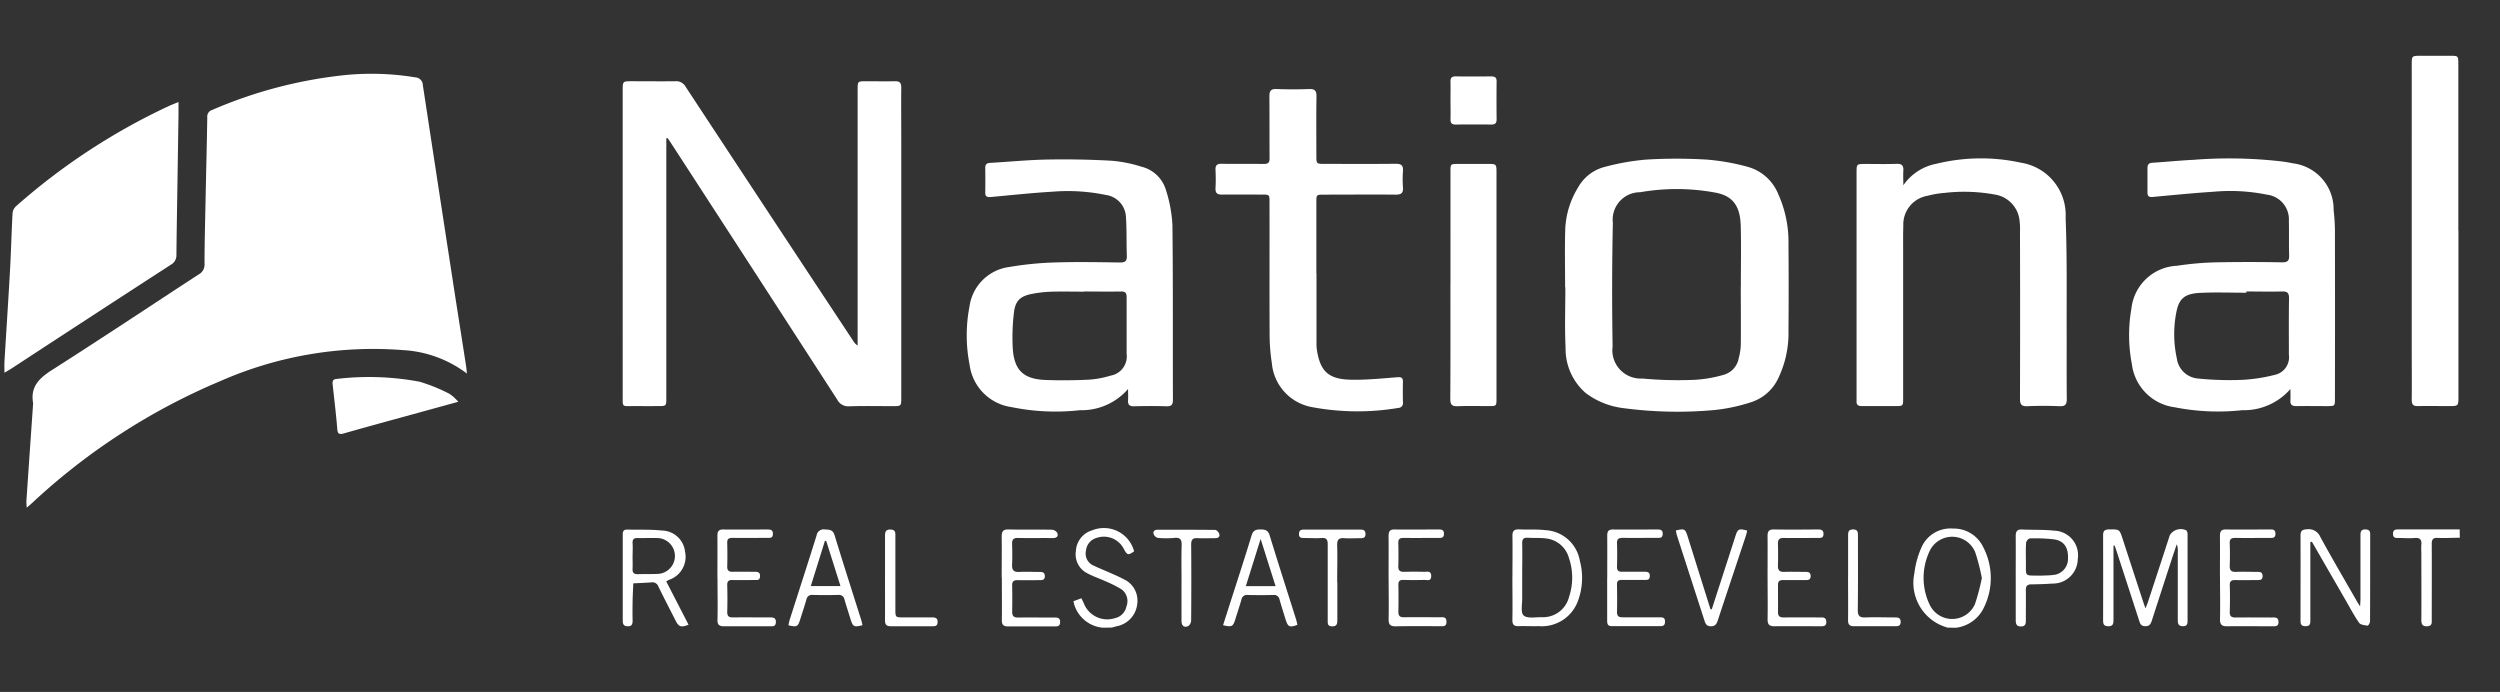 <svg xmlns="http://www.w3.org/2000/svg" width="112" height="31" viewBox="0 0 112 31"><rect x="0" y="0" width="112" height="31" fill="#333333" stroke="none"/><g fill="#fff"><path d="M87.257 28.118a2.079 2.079 0 0 1-1.491-2.445 3.941 3.941 0 0 1 .336-1.193 1.416 1.416 0 0 1 1.392-.8 1.455 1.455 0 0 1 1.355.834 2.99 2.99 0 0 1 .011 2.742 1.593 1.593 0 0 1-1.236.867Zm1.532-2.212a9.349 9.349 0 0 0-.3-1.168 1.116 1.116 0 0 0-2.017-.1 2.79 2.79 0 0 0-.014 2.47 1.114 1.114 0 0 0 2.02-.045 9.691 9.691 0 0 0 .308-1.161m-39.403 2.217a1.476 1.476 0 0 1-1.241-.985c-.02-.056-.031-.116-.052-.2l.357-.131c.041.084.076.151.106.22a1.126 1.126 0 0 0 1.391.672.671.671 0 0 0 .521-.529.655.655 0 0 0-.211-.757 5.224 5.224 0 0 0-.718-.365c-.277-.127-.571-.222-.836-.367a.945.945 0 0 1-.5-.988 1.018 1.018 0 0 1 .727-.93 1.4 1.4 0 0 1 1.881.939c-.263.189-.306.179-.458-.1a1 1 0 0 0-1.222-.5.65.65 0 0 0-.475.565.584.584 0 0 0 .331.672c.276.13.56.243.838.367.167.074.336.148.5.237a1.053 1.053 0 0 1 .628 1.105 1.138 1.138 0 0 1-.92 1.012c-.075.019-.15.041-.224.061Zm60.817-4.028c-.331 0-.663.021-.993.007-.216-.009-.266.078-.265.274.006 1.131 0 2.263 0 3.395 0 .129.02.267-.177.287-.222.023-.29-.071-.289-.283.007-.975 0-1.95 0-2.925 0-.148-.011-.3 0-.444.025-.248-.085-.321-.318-.3s-.453 0-.679 0c-.131 0-.271.02-.272-.184s.129-.2.266-.2h2.72Zm-89.277-7.352a5.224 5.224 0 0 0-2.88-1.055 17.012 17.012 0 0 0-8.172 1.389 28.612 28.612 0 0 0-8.453 5.48c-.057.052-.116.1-.219.19a2.523 2.523 0 0 1-.017-.287q.148-2.175.3-4.351a.24.24 0 0 0 0-.052c-.126-.733.278-1.114.856-1.482 2.2-1.4 4.371-2.848 6.556-4.272a.493.493 0 0 0 .269-.457c0-.949.027-1.9.046-2.848.025-1.245.057-2.491.077-3.736a.309.309 0 0 1 .218-.332 20.282 20.282 0 0 1 5.741-1.539 12.057 12.057 0 0 1 3.365.079.355.355 0 0 1 .334.351q.658 4.324 1.324 8.646c.2 1.308.408 2.615.611 3.922.017.108.025.218.04.354m8.932-10.546V17.82c0 .372 0 .372-.371.373s-.751 0-1.126 0c-.493 0-.456.053-.457-.444V4.047c0-.407 0-.408.42-.408.646 0 1.292.008 1.938 0a.487.487 0 0 1 .466.255q3.74 5.687 7.501 11.375a.672.672 0 0 0 .2.213V4.031c0-.39 0-.391.382-.391.428 0 .856.008 1.283 0 .214-.006.293.067.29.285-.009.767 0 1.534 0 2.3v11.583c0 .386 0 .387-.386.387-.646 0-1.292-.014-1.938.007a.554.554 0 0 1-.545-.3q-3.7-5.722-7.41-11.435c-.061-.094-.125-.187-.188-.28l-.055.008m40.262 6.684c0-.879-.021-1.759.007-2.637a3.869 3.869 0 0 1 .579-1.852 1.9 1.9 0 0 1 1.2-.915 10.414 10.414 0 0 1 1.845-.325 22.627 22.627 0 0 1 2.717 0 9.847 9.847 0 0 1 1.844.327 2.072 2.072 0 0 1 1.356 1.217 5.219 5.219 0 0 1 .459 2.233q.016 1.947 0 3.894a4.666 4.666 0 0 1-.446 2.1 2.028 2.028 0 0 1-1.258 1.107 7.851 7.851 0 0 1-1.579.338 18.262 18.262 0 0 1-4.122-.083 3.481 3.481 0 0 1-1.681-.677 2.623 2.623 0 0 1-.9-2.041c-.044-.894-.01-1.792-.01-2.689m7.862-.06c0-.9.018-1.794-.005-2.691s-.355-1.348-1.127-1.494a9.512 9.512 0 0 0-3.381-.019 1.229 1.229 0 0 0-1.221 1.373q-.058 2.766-.011 5.535a1.269 1.269 0 0 0 1.333 1.438 17.35 17.35 0 0 0 2.323.059 5.791 5.791 0 0 0 1.327-.228.94.94 0 0 0 .667-.743 2.664 2.664 0 0 0 .092-.564c.01-.888 0-1.777 0-2.665"/><path d="M7.997 4.571v.57l-.056 3.632c-.014.88-.029 1.759-.037 2.639a.48.48 0 0 1-.247.446Q4.088 14.171.531 16.499c-.092.06-.189.113-.331.2 0-.2-.008-.354 0-.5.082-1.365.173-2.728.249-4.093.047-.852.067-1.706.114-2.558a.486.486 0 0 1 .153-.307 28.562 28.562 0 0 1 6.85-4.492c.118-.053.239-.1.43-.178m42.537 12.86a2.75 2.75 0 0 1-2.154.946 9.825 9.825 0 0 1-3.071-.14 2.2 2.2 0 0 1-1.869-1.891 6.826 6.826 0 0 1-.005-2.62 2.068 2.068 0 0 1 1.791-1.766 14.494 14.494 0 0 1 1.973-.2c.994-.033 1.99-.015 2.985 0 .23 0 .305-.068.3-.3-.023-.582 0-1.168-.041-1.748a1.041 1.041 0 0 0-.906-.979 8.419 8.419 0 0 0-2.395-.144c-.922.054-1.841.154-2.761.238-.164.015-.245-.027-.241-.207.007-.366.006-.732 0-1.1 0-.156.066-.214.218-.223.862-.049 1.722-.135 2.584-.15.966-.017 1.934 0 2.9.057a6.083 6.083 0 0 1 1.3.265 1.519 1.519 0 0 1 1.1 1.067 6.05 6.05 0 0 1 .284 1.557c.03 2.605.013 5.211.022 7.816 0 .236-.077.3-.3.292-.48-.015-.96-.013-1.44 0-.21.005-.284-.073-.27-.274.01-.144 0-.289 0-.493m-1.96-4.368c-.48 0-.96-.011-1.439 0a5.644 5.644 0 0 0-.881.095c-.564.108-.777.313-.837.88a9.313 9.313 0 0 0-.049 1.561c.064.99.482 1.384 1.477 1.421.644.024 1.291.017 1.934-.014a4.284 4.284 0 0 0 .973-.181.874.874 0 0 0 .718-.978v-2.533c0-.19-.056-.262-.253-.258-.549.01-1.1 0-1.648 0m54.042 4.366a2.766 2.766 0 0 1-2.165.952 10 10 0 0 1-3.02-.131 2.222 2.222 0 0 1-1.921-1.934 6.872 6.872 0 0 1-.02-2.493 2.151 2.151 0 0 1 2.051-1.913 13.321 13.321 0 0 1 1.743-.153 76.811 76.811 0 0 1 2.959 0c.239 0 .321-.07.313-.311-.017-.514 0-1.028-.013-1.542a1.114 1.114 0 0 0-.973-1.178 8.293 8.293 0 0 0-2.4-.132c-.913.058-1.824.151-2.735.234-.156.014-.228-.036-.226-.2v-1.1c0-.17.076-.224.237-.234.609-.039 1.216-.1 1.826-.13a20.585 20.585 0 0 1 4.026.081c.138.021.276.043.412.074a2.075 2.075 0 0 1 1.838 2.093 8.645 8.645 0 0 1 .059.99q.007 3.726 0 7.451c0 .343 0 .344-.344.345-.462 0-.926-.008-1.388 0-.193 0-.272-.063-.262-.254.008-.147 0-.295 0-.518m-1.974-4.361v.053c-.7 0-1.394-.028-2.089.008-.673.035-.929.259-1.045.853a5.076 5.076 0 0 0 .017 2.073 1.044 1.044 0 0 0 .947.91 14.33 14.33 0 0 0 1.9.063 7.374 7.374 0 0 0 1.516-.221.81.81 0 0 0 .659-.909c0-.844-.008-1.689.007-2.533 0-.251-.09-.307-.32-.3-.531.013-1.064 0-1.6 0M85.267 8.305a2.315 2.315 0 0 1 1.473-.966 8.4 8.4 0 0 1 3.81-.048 2.372 2.372 0 0 1 1.99 2.473c.071 1.775.039 3.554.047 5.332 0 .924-.005 1.848.005 2.771 0 .242-.059.342-.322.331-.479-.02-.961-.021-1.44 0-.275.013-.336-.089-.335-.344q.012-3.726 0-7.452a3.238 3.238 0 0 0-.019-.522 1.314 1.314 0 0 0-1.057-1.155 7.607 7.607 0 0 0-2.292-.084 4.128 4.128 0 0 0-.772.13 1.3 1.3 0 0 0-1.086 1.346c-.013.348-.008.7-.008 1.046v6.667c0 .362 0 .362-.358.363H83.41c-.166 0-.246-.056-.236-.225V7.745c0-.4 0-.4.4-.4.462 0 .926.013 1.388-.005.25-.01.323.085.308.317-.014.216 0 .434 0 .651m-26.291 3.941v3.163a1.734 1.734 0 0 0 .017.26c.149.961.516 1.317 1.517 1.339.694.015 1.391-.056 2.085-.11.188-.015.257.022.253.21-.007.3-.006.61 0 .915a.21.21 0 0 1-.2.248 11.03 11.03 0 0 1-3.849-.031 2.195 2.195 0 0 1-1.823-1.973 8.492 8.492 0 0 1-.1-1.247c-.01-1.987 0-3.974-.005-5.961 0-.343 0-.344-.348-.345-.594 0-1.187-.006-1.781 0-.211 0-.3-.062-.29-.283a7.741 7.741 0 0 0 0-.81c-.011-.213.06-.292.281-.287.628.012 1.257 0 1.885.008.2 0 .257-.066.256-.257-.007-.924 0-1.847-.008-2.771 0-.248.068-.338.325-.328.479.018.961.019 1.44 0 .261-.01.35.065.345.335-.015.88-.006 1.76-.006 2.641 0 .377 0 .377.39.377 1.056 0 2.112.008 3.168-.005.258 0 .339.083.322.33a4.973 4.973 0 0 0 0 .732c.02.26-.091.324-.334.321-1.065-.01-2.13 0-3.195 0-.349 0-.351 0-.351.342v3.19h.006m51.159-1.917v7.425c0 .433 0 .433-.445.433s-.908-.01-1.362 0c-.22.007-.287-.074-.285-.286.009-.776 0-1.551 0-2.327V2.9c0-.4 0-.4.405-.4h1.335c.34 0 .347.008.347.356v7.477m-45.152 2.408V7.695c0-.351 0-.352.362-.352h1.283c.417 0 .417 0 .417.405v10.093c0 .351 0 .351-.34.352-.462 0-.926-.013-1.388.006-.259.011-.344-.062-.342-.333.012-1.708.006-3.416.006-5.125M20.53 18l-2.072.57c-1.017.28-2.035.555-3.049.846-.225.065-.285.012-.3-.215-.055-.658-.134-1.315-.206-1.973-.015-.137 0-.239.173-.251a12.276 12.276 0 0 1 3.722.124 7.574 7.574 0 0 1 1.345.547 1.962 1.962 0 0 1 .389.353m74.152 6.45v3.34c0 .162-.035.267-.23.265s-.236-.091-.235-.261q.005-1.909 0-3.818c0-.194.074-.257.263-.259.472-.006.471-.012.616.435q.453 1.392.908 2.783c.029.089.062.177.111.316.047-.116.078-.181.1-.25q.5-1.515.992-3.03a.581.581 0 0 1 .739-.212.279.279 0 0 1 .055.189v3.87c0 .143-.029.232-.2.235-.187 0-.238-.086-.238-.257v-3.112a.678.678 0 0 0-.047-.3c-.084.25-.17.5-.251.751q-.433 1.329-.863 2.66c-.049.153-.106.264-.3.258s-.228-.117-.273-.257q-.494-1.53-.993-3.057c-.032-.1-.067-.2-.1-.295h-.06m8.825-.159v3.468c0 .153.013.3-.214.3s-.227-.124-.226-.286c0-1.255.005-2.509 0-3.764 0-.214.067-.282.283-.291a.562.562 0 0 1 .6.333c.533.979 1.1 1.941 1.653 2.909.029.051.063.1.134.213.008-.158.016-.247.016-.337v-2.823c0-.161.005-.3.229-.289.14.007.206.054.206.2 0 1.307 0 2.614-.006 3.921 0 .067-.082.195-.109.19-.133-.021-.319-.037-.381-.128-.228-.328-.414-.685-.615-1.032l-1.5-2.6-.062.011m-73.664 1.765 1 1.941c-.342.131-.437.1-.584-.192-.256-.5-.516-1.007-.766-1.515a.28.28 0 0 0-.3-.191c-.274.022-.55.031-.825.045-.011.259-.026.517-.031.777-.005.3-.007.592 0 .888 0 .167-.033.263-.228.258s-.215-.123-.214-.278V23.94c0-.135.042-.218.193-.215.522.012 1.048-.011 1.566.043a1.059 1.059 0 0 1 1.031.941 1.087 1.087 0 0 1-.719 1.268c-.03.014-.059.033-.12.067m-1.511-1.136c0 .191.009.383 0 .573s.07.247.246.242c.287-.009.574 0 .861-.011a.804.804 0 1 0-.027-1.608c-.278-.008-.557.006-.835 0-.177-.007-.257.047-.244.235s0 .382 0 .573m39.417.958c0-.618.01-1.236 0-1.854-.005-.234.078-.306.3-.3.391.02.787-.011 1.174.035a1.65 1.65 0 0 1 1.545 1.368 2.969 2.969 0 0 1-.064 1.748 1.726 1.726 0 0 1-1.781 1.184c-.3.008-.593-.007-.889 0-.212.009-.292-.063-.287-.284.012-.635 0-1.271 0-1.906m.439 0v.94c.005.267-.077.645.063.771.16.144.523.078.8.077a1.2 1.2 0 0 0 1.234-.9 2.726 2.726 0 0 0 0-1.744 1.2 1.2 0 0 0-1.031-.883c-.266-.035-.539-.013-.808-.031-.191-.012-.262.053-.258.25.011.5 0 1.01 0 1.515M64.982 4.477c0-.27.007-.539 0-.808-.006-.176.053-.25.238-.247.531.008 1.062.006 1.593 0 .164 0 .237.055.235.226q-.009.847 0 1.695c0 .165-.058.237-.227.236q-.81-.007-1.619 0c-.176 0-.223-.082-.219-.241.007-.287 0-.574 0-.861M54.794 28.006l.394-1.233c.3-.929.6-1.856.885-2.79.07-.229.2-.265.4-.264s.336.034.406.263c.386 1.257.789 2.509 1.185 3.764.025.081.041.165.061.245-.345.132-.425.1-.527-.229-.094-.3-.189-.6-.274-.9a.246.246 0 0 0-.28-.207q-.576.013-1.152 0a.246.246 0 0 0-.277.211c-.086.3-.186.6-.28.9s-.152.338-.543.242m1.681-3.855-.66 2.107h1.333l-.667-2.107M38.64 28.008c-.384.1-.429.072-.535-.267-.09-.291-.185-.581-.27-.874a.246.246 0 0 0-.274-.214c-.384.01-.768.008-1.152 0a.248.248 0 0 0-.282.206c-.086.3-.186.6-.281.9-.1.319-.148.342-.525.253.018-.08.032-.162.056-.241.4-1.261.812-2.52 1.206-3.783a.32.32 0 0 1 .373-.268c.2.008.357.007.434.26.386 1.266.792 2.526 1.191 3.788.023.074.037.15.059.242m-1.632-3.783-.054.011-.63 2.017h1.33l-.643-2.031m7.865 1.646c0-.61.008-1.22 0-1.83 0-.231.06-.327.309-.321.646.015 1.292 0 1.938.012a.317.317 0 0 1 .246.148c.056.158-.04.229-.211.227-.515-.007-1.03.007-1.545-.006-.211-.005-.278.074-.271.273.01.3.014.61 0 .915-.012.245.068.35.326.335.3-.017.593 0 .89 0 .129 0 .249.006.251.186s-.116.183-.246.182c-.323 0-.646.007-.969 0-.179-.005-.253.058-.249.24q.011.588 0 1.176c0 .193.077.262.265.259.532-.006 1.065 0 1.6 0 .144 0 .288-.008.284.206 0 .2-.137.192-.272.192h-2.068c-.2 0-.274-.08-.271-.28.008-.636 0-1.272 0-1.908m34.304.017c0-.627.006-1.255 0-1.882 0-.212.065-.295.285-.291.654.011 1.309.005 1.963 0 .145 0 .261.017.258.206s-.129.174-.254.174c-.506 0-1.012.009-1.518 0-.213-.006-.275.077-.269.274q.014.483 0 .967c-.006.2.066.286.273.279.314-.01.628 0 .942 0 .129 0 .248.008.25.187s-.118.182-.247.181h-.995c-.157 0-.222.058-.221.214 0 .409.005.819 0 1.228 0 .192.1.233.264.232q.8-.005 1.6 0c.135 0 .293-.025.3.194s-.148.2-.288.2c-.68 0-1.361-.006-2.042 0-.235 0-.3-.091-.3-.311.011-.618 0-1.237 0-1.856m11.116.003c0-.627.005-1.254 0-1.881 0-.212.071-.3.289-.289.478.023.961 0 1.436.052a1.1 1.1 0 0 1 1.055 1.27 1.115 1.115 0 0 1-1.138 1.1q-.469.032-.94.035c-.179 0-.25.073-.248.25.005.453 0 .906 0 1.359 0 .152-.013.273-.217.277s-.236-.119-.236-.285v-1.881m1.1-.109c.191-.01.384-.006.573-.031a.721.721 0 0 0 .668-.74c.018-.487-.176-.788-.617-.854a7.059 7.059 0 0 0-1.092-.044c-.059 0-.162.122-.167.193-.02.277-.012.556-.009.834.007.724-.091.624.644.641m8.048.08c0-.618.006-1.237 0-1.855 0-.207.055-.3.279-.294.645.011 1.291 0 1.936 0 .13 0 .267-.018.271.187s-.125.192-.26.192c-.515 0-1.029.006-1.544 0-.179 0-.25.052-.243.238.012.33.013.662 0 .992-.009.212.059.3.28.291.313-.013.628 0 .942 0 .123 0 .247 0 .25.182s-.111.186-.241.185c-.323 0-.646.008-.968 0-.186-.006-.27.041-.262.246.014.391.012.784 0 1.175-.006.2.073.258.261.256.541-.007 1.081 0 1.622 0 .136 0 .292-.026.3.193s-.142.2-.285.2c-.672 0-1.343-.009-2.015 0-.259.005-.326-.094-.32-.337.014-.618 0-1.236 0-1.855m-67.316.015c0-.627.006-1.254 0-1.881 0-.2.059-.281.268-.278.654.009 1.308 0 1.962 0 .14 0 .26.006.256.2s-.126.176-.249.176c-.524 0-1.047.006-1.57 0-.17 0-.232.056-.227.227.009.348.01.7 0 1.045-.005.181.061.251.242.247.331-.007.663 0 .994 0 .134 0 .239.019.234.2s-.112.169-.23.169c-.331 0-.663.007-.994 0-.176-.005-.252.045-.246.235.011.4.011.8 0 1.2 0 .188.076.241.249.24.55-.005 1.1 0 1.649 0 .145 0 .286 0 .281.209s-.142.189-.274.189c-.68 0-1.361-.005-2.041 0-.22 0-.31-.064-.3-.3.014-.627 0-1.254 0-1.881m39.86.004c0-.627.005-1.255 0-1.882 0-.2.058-.281.267-.278.654.009 1.309 0 1.963 0 .141 0 .259.007.255.2s-.128.175-.25.175c-.515 0-1.03.008-1.544 0-.2 0-.26.063-.253.256.013.348.009.7 0 1.045 0 .158.063.219.217.217h1.021c.136 0 .237.024.231.2s-.116.166-.233.166c-.34 0-.681.006-1.021 0-.156 0-.219.051-.216.211.007.409.01.819 0 1.228 0 .192.084.237.253.236h1.649c.124 0 .249 0 .25.183 0 .14-.045.213-.192.213h-2.2c-.189 0-.2-.123-.2-.265v-1.908m-9.793-.009c0-.618.006-1.237 0-1.855 0-.208.056-.3.279-.294.645.01 1.291 0 1.936 0 .135 0 .266-.006.266.194s-.139.185-.269.185c-.515 0-1.03.005-1.544 0-.166 0-.236.049-.232.223.009.348.011.7 0 1.045-.007.2.085.255.267.25q.445-.011.89 0c.134 0 .319-.058.316.191s-.179.169-.3.172c-.314.008-.628.01-.942 0-.171-.005-.231.058-.228.227q.012.6 0 1.2c0 .181.065.248.244.246.541-.006 1.081 0 1.622 0 .135 0 .288-.029.289.2s-.146.2-.284.2c-.663 0-1.326-.008-1.988.006-.259.005-.326-.094-.32-.338.014-.618 0-1.236 0-1.855m14.475 1.437.809-2.5.257-.8c.1-.307.154-.333.524-.233-.021.081-.037.164-.063.243-.417 1.256-.837 2.51-1.251 3.767-.053.162-.109.278-.315.277s-.243-.126-.291-.271l-1.221-3.776c-.026-.079-.039-.163-.057-.244.378-.093.423-.071.522.243l1.031 3.286h.055m-37.036-1.39v-1.881c0-.172.013-.307.247-.3s.217.148.217.3v3.266c0 .369 0 .369.381.37h1.256c.141 0 .26.015.255.208s-.123.187-.249.187h-1.858c-.2 0-.252-.094-.25-.273.005-.627 0-1.254 0-1.881m20.265.17v1.7c0 .165-.015.291-.231.289s-.2-.136-.2-.281v-3.393c0-.213-.057-.3-.278-.283-.26.017-.523 0-.784 0-.126 0-.226-.014-.225-.176 0-.143.064-.2.206-.2h2.562c.135 0 .211.044.211.2s-.089.185-.219.184c-.244 0-.489.016-.731 0-.262-.023-.325.084-.318.328.016.548 0 1.1 0 1.644m-6.973-.024c0-.54-.012-1.081.005-1.621.008-.255-.051-.369-.33-.34a3.932 3.932 0 0 1-.732 0 .279.279 0 0 1-.191-.167c-.042-.137.045-.2.189-.2.856 0 1.711 0 2.567.009.064 0 .161.107.182.18.04.147-.062.192-.2.19-.253 0-.507.013-.759 0-.229-.016-.3.06-.3.292.011 1.124.008 2.249 0 3.373a.347.347 0 0 1-.121.268c-.189.091-.31-.005-.312-.222v-1.752m29.864-.199v-1.88c0-.157.017-.269.22-.27s.222.107.221.266c0 1.114.008 2.228-.008 3.341 0 .274.089.344.345.334.435-.017.871 0 1.307 0 .136 0 .266 0 .269.194s-.119.2-.26.2h-1.83c-.205 0-.269-.083-.266-.282.009-.635 0-1.27 0-1.906"/></g></svg>
